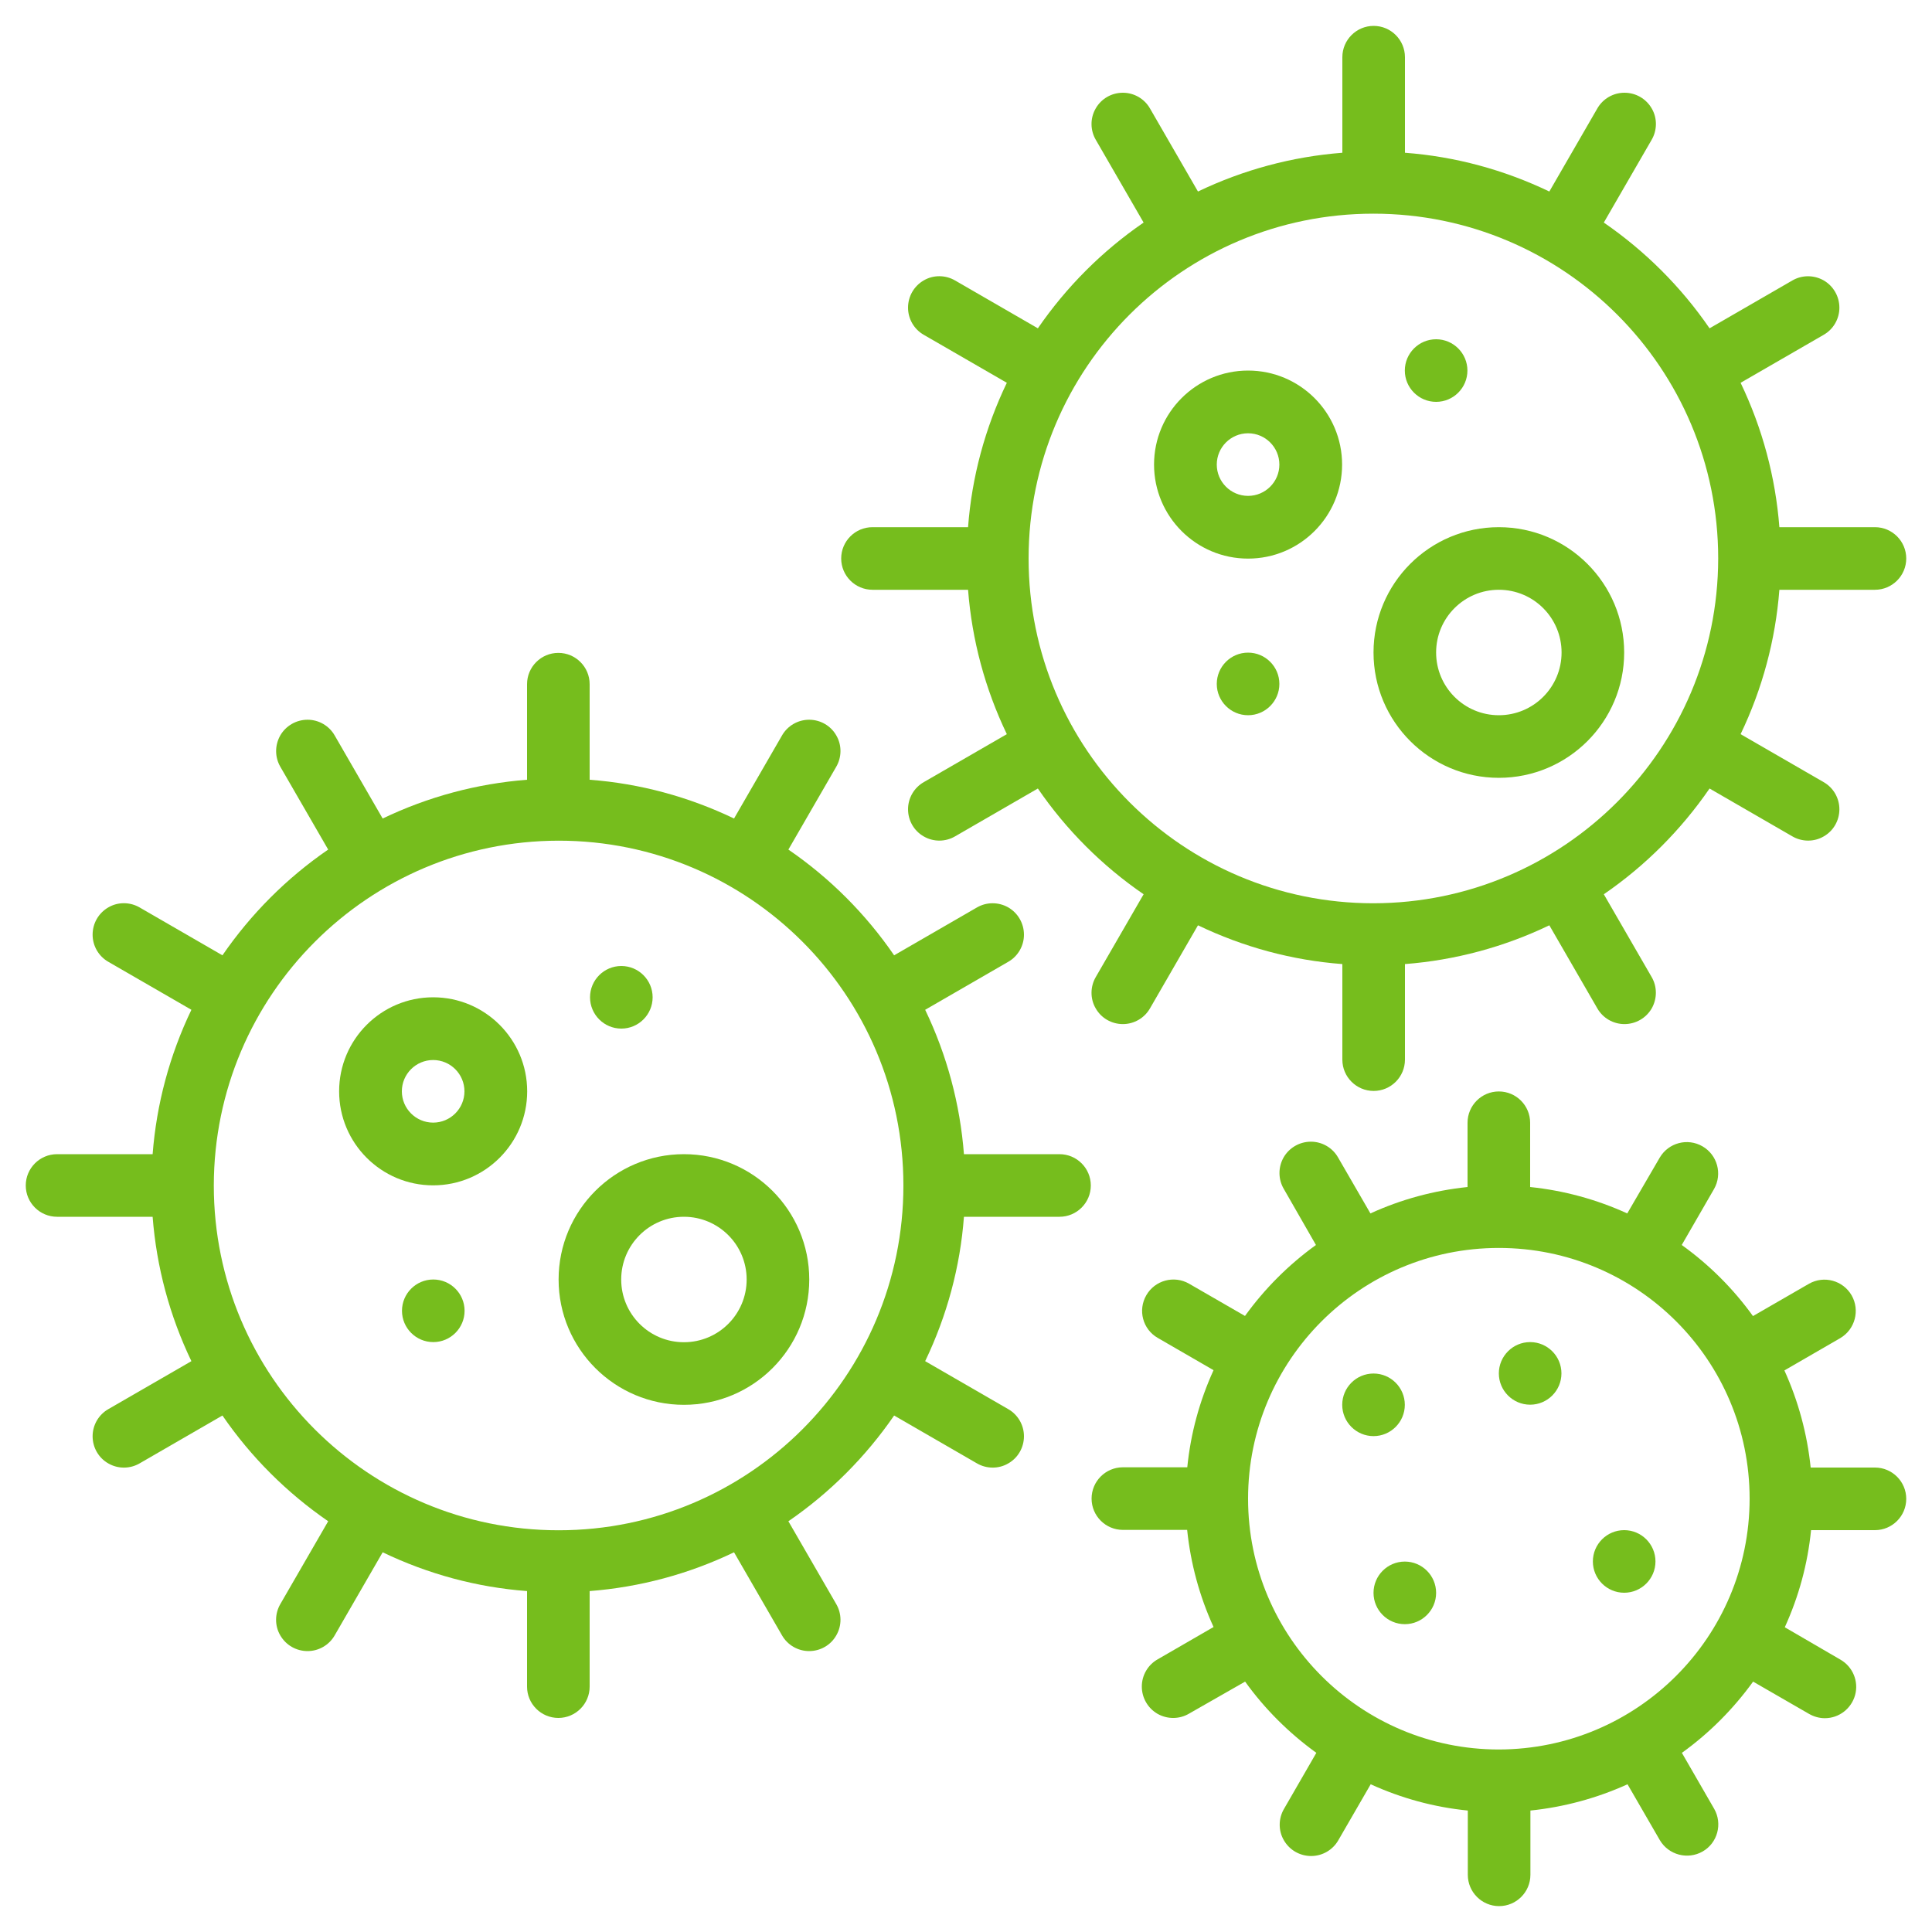<?xml version="1.0" encoding="UTF-8"?>
<svg id="Layer_1" data-name="Layer 1" xmlns="http://www.w3.org/2000/svg" viewBox="0 0 150 150">
  <defs>
    <style>
      .cls-1 {
        fill: #76bd1d;
      }
    </style>
  </defs>
  <path class="cls-1" d="M145.57,40.93h-7.42c-.3-3.89-1.32-7.69-3.01-11.21l6.44-3.72c.76-.43,1.23-1.24,1.23-2.11,0-.87-.46-1.68-1.22-2.12-.76-.43-1.69-.43-2.44.01l-6.42,3.71c-2.21-3.22-5-6-8.21-8.21l3.71-6.42c.44-.75.45-1.69.01-2.44-.44-.76-1.24-1.22-2.12-1.22-.87,0-1.68.47-2.11,1.23l-3.72,6.44c-3.52-1.69-7.32-2.72-11.21-3.01v-7.42c0-1.34-1.09-2.43-2.43-2.43s-2.43,1.09-2.43,2.43v7.42c-3.89.3-7.69,1.32-11.21,3.01l-3.72-6.44c-.43-.76-1.24-1.23-2.11-1.23-.87,0-1.68.46-2.11,1.22-.44.76-.43,1.69.01,2.44l3.71,6.42c-3.22,2.21-6,5-8.21,8.21l-6.42-3.71c-.75-.44-1.69-.45-2.44-.01-.76.44-1.22,1.24-1.22,2.12,0,.87.47,1.68,1.23,2.11l6.44,3.72c-1.69,3.52-2.72,7.32-3.01,11.21h-7.42c-1.34,0-2.43,1.09-2.43,2.43s1.09,2.43,2.43,2.43h7.42c.3,3.89,1.32,7.69,3.01,11.21l-6.44,3.72c-.76.43-1.23,1.24-1.23,2.11,0,.87.46,1.68,1.22,2.11.76.44,1.69.43,2.44-.01l6.42-3.71c2.21,3.22,4.99,6,8.21,8.21l-3.71,6.42c-.44.75-.45,1.69-.01,2.44.43.76,1.24,1.22,2.11,1.22.87,0,1.68-.47,2.11-1.23l3.72-6.44c3.52,1.69,7.32,2.72,11.21,3.01v7.42c0,1.34,1.09,2.43,2.43,2.43s2.43-1.09,2.43-2.43v-7.42c3.89-.3,7.69-1.32,11.21-3.01l3.72,6.44c.43.76,1.24,1.23,2.11,1.23.87,0,1.68-.46,2.12-1.22.43-.76.43-1.69-.01-2.44l-3.71-6.42c3.22-2.21,6-5,8.21-8.21l6.42,3.71c.75.44,1.69.45,2.44.01.76-.43,1.22-1.24,1.22-2.11,0-.87-.47-1.68-1.23-2.11l-6.44-3.72c1.69-3.52,2.71-7.32,3.01-11.21h7.42c1.34,0,2.43-1.09,2.43-2.43s-1.09-2.43-2.43-2.43h0ZM106.63,70.13c-14.78,0-26.77-11.98-26.77-26.77s11.98-26.77,26.77-26.77,26.77,11.98,26.77,26.77c-.02,14.77-11.99,26.75-26.77,26.77h0ZM106.63,70.13"/>
  <path class="cls-1" d="M96.9,28.77c-4.03,0-7.3,3.27-7.3,7.3s3.27,7.3,7.3,7.3,7.3-3.27,7.3-7.3-3.27-7.3-7.3-7.3h0ZM96.9,38.5c-1.34,0-2.43-1.09-2.43-2.43s1.09-2.43,2.43-2.43,2.43,1.09,2.43,2.43-1.09,2.43-2.43,2.43h0ZM96.9,38.5"/>
  <path class="cls-1" d="M116.37,40.93c-5.38,0-9.73,4.36-9.73,9.73s4.36,9.73,9.73,9.73,9.73-4.36,9.73-9.73-4.36-9.73-9.73-9.73h0ZM116.37,55.53c-2.69,0-4.87-2.18-4.87-4.87s2.18-4.87,4.87-4.87,4.87,2.18,4.87,4.87-2.18,4.87-4.87,4.87h0ZM116.37,55.53"/>
  <path class="cls-1" d="M113.93,28.77c0,1.34-1.09,2.43-2.43,2.43s-2.43-1.09-2.43-2.43,1.09-2.43,2.43-2.43,2.43,1.09,2.43,2.43h0ZM113.93,28.77"/>
  <path class="cls-1" d="M99.33,53.1c0,1.34-1.09,2.43-2.43,2.43s-2.43-1.09-2.43-2.43,1.09-2.43,2.43-2.43,2.43,1.09,2.43,2.43h0ZM99.33,53.1"/>
  <path class="cls-1" d="M4.43,94.47h7.42c.3,3.89,1.32,7.69,3.01,11.21l-6.44,3.72c-.76.43-1.23,1.24-1.23,2.11,0,.87.46,1.68,1.22,2.11.76.44,1.69.43,2.44-.01l6.42-3.71c2.21,3.22,5,6,8.21,8.21l-3.71,6.42c-.44.75-.45,1.69-.01,2.44.44.76,1.24,1.22,2.12,1.22.87,0,1.68-.47,2.11-1.23l3.72-6.44c3.52,1.69,7.32,2.72,11.21,3.01v7.42c0,1.34,1.09,2.43,2.43,2.43s2.43-1.09,2.43-2.43v-7.42c3.89-.3,7.69-1.32,11.21-3.01l3.72,6.44c.43.76,1.24,1.23,2.11,1.23.87,0,1.68-.46,2.11-1.22.44-.76.43-1.69-.01-2.44l-3.71-6.42c3.22-2.21,6-5,8.21-8.21l6.42,3.71c.75.44,1.69.45,2.44.01.76-.43,1.22-1.24,1.22-2.11,0-.87-.47-1.68-1.23-2.11l-6.44-3.72c1.69-3.52,2.72-7.32,3.01-11.21h7.42c1.34,0,2.43-1.09,2.43-2.43s-1.09-2.43-2.43-2.43h-7.42c-.3-3.89-1.32-7.69-3.01-11.21l6.44-3.72c.76-.43,1.23-1.24,1.23-2.11,0-.87-.46-1.68-1.22-2.12-.76-.43-1.69-.43-2.44.01l-6.42,3.71c-2.21-3.22-4.99-6-8.21-8.21l3.71-6.42c.44-.75.45-1.69.01-2.44-.43-.76-1.24-1.22-2.11-1.22-.87,0-1.68.47-2.11,1.23l-3.72,6.44c-3.52-1.69-7.32-2.72-11.21-3.01v-7.42c0-1.34-1.09-2.43-2.43-2.43s-2.43,1.09-2.43,2.43v7.42c-3.89.3-7.69,1.32-11.21,3.01l-3.72-6.44c-.43-.76-1.24-1.23-2.11-1.23-.87,0-1.68.46-2.12,1.22-.43.76-.43,1.69.01,2.44l3.71,6.42c-3.22,2.21-6,5-8.21,8.21l-6.42-3.71c-.75-.44-1.69-.45-2.44-.01-.76.44-1.22,1.24-1.22,2.12,0,.87.47,1.68,1.23,2.11l6.44,3.72c-1.69,3.52-2.71,7.32-3.01,11.21h-7.42c-1.34,0-2.43,1.09-2.43,2.43s1.09,2.43,2.43,2.43h0ZM43.37,65.27c14.78,0,26.77,11.98,26.77,26.77s-11.98,26.77-26.77,26.77-26.77-11.98-26.77-26.77c.02-14.78,11.99-26.75,26.77-26.77h0ZM43.37,65.27"/>
  <path class="cls-1" d="M33.63,92.03c4.03,0,7.3-3.27,7.3-7.3s-3.27-7.3-7.3-7.3-7.3,3.27-7.3,7.3,3.27,7.3,7.3,7.3h0ZM33.63,82.3c1.34,0,2.43,1.09,2.43,2.43s-1.09,2.43-2.43,2.43-2.43-1.09-2.43-2.43,1.09-2.43,2.43-2.43h0ZM33.63,82.3"/>
  <path class="cls-1" d="M53.1,109.07c5.38,0,9.73-4.36,9.73-9.73s-4.36-9.73-9.73-9.73-9.73,4.36-9.73,9.73,4.36,9.73,9.73,9.73h0ZM53.1,94.47c2.69,0,4.87,2.18,4.87,4.87s-2.18,4.87-4.87,4.87-4.87-2.18-4.87-4.87,2.18-4.87,4.87-4.87h0ZM53.1,94.47"/>
  <path class="cls-1" d="M50.67,77.43c0,1.34-1.09,2.43-2.43,2.43s-2.43-1.09-2.43-2.43,1.09-2.43,2.43-2.43,2.43,1.09,2.43,2.43h0ZM50.67,77.43"/>
  <path class="cls-1" d="M36.07,101.77c0,1.34-1.09,2.43-2.43,2.43s-2.43-1.09-2.43-2.43,1.09-2.43,2.43-2.43,2.43,1.09,2.43,2.43h0ZM36.07,101.77"/>
  <path class="cls-1" d="M145.57,118.8c1.34,0,2.43-1.09,2.43-2.43s-1.09-2.43-2.43-2.43h-4.99c-.27-2.61-.96-5.16-2.04-7.54l4.34-2.51c1.15-.68,1.54-2.16.88-3.32-.67-1.16-2.15-1.56-3.31-.9l-4.35,2.51c-1.53-2.13-3.4-3.99-5.53-5.52l2.51-4.35c.66-1.16.26-2.64-.9-3.31-1.16-.67-2.64-.28-3.32.88l-2.52,4.33c-2.39-1.09-4.93-1.78-7.54-2.05v-4.99c0-1.34-1.09-2.43-2.43-2.43s-2.43,1.09-2.43,2.43v4.99c-2.61.27-5.16.96-7.54,2.05l-2.51-4.34c-.43-.76-1.24-1.23-2.11-1.23-.87,0-1.68.46-2.12,1.22-.43.76-.43,1.69.01,2.44l2.5,4.36c-2.12,1.53-3.98,3.39-5.51,5.51l-4.35-2.51c-1.16-.66-2.64-.26-3.31.9-.67,1.16-.28,2.64.88,3.31l4.34,2.51c-1.09,2.39-1.78,4.93-2.04,7.54h-5c-1.34,0-2.43,1.09-2.43,2.43s1.09,2.43,2.43,2.43h4.99c.27,2.61.96,5.16,2.05,7.54l-4.34,2.51c-.76.43-1.23,1.24-1.23,2.11,0,.87.46,1.68,1.22,2.12.76.43,1.69.43,2.44-.01l4.36-2.49c1.53,2.13,3.4,3.99,5.53,5.53l-2.51,4.35c-.44.75-.45,1.69-.01,2.44.44.76,1.24,1.22,2.12,1.22.87,0,1.68-.47,2.11-1.23l2.51-4.34c2.39,1.09,4.93,1.78,7.54,2.04v4.99c0,1.34,1.09,2.43,2.43,2.43s2.43-1.09,2.43-2.43v-4.99c2.61-.27,5.16-.96,7.54-2.04l2.51,4.34c.68,1.15,2.16,1.54,3.32.88s1.56-2.15.9-3.31l-2.51-4.35c2.13-1.53,3.99-3.4,5.53-5.53l4.35,2.51c.37.21.79.33,1.22.33,1.1,0,2.06-.74,2.35-1.8.29-1.06-.18-2.19-1.13-2.74l-4.33-2.52c1.09-2.39,1.78-4.93,2.04-7.54h4.99ZM116.37,135.83c-10.75,0-19.47-8.72-19.47-19.47s8.71-19.47,19.47-19.47,19.47,8.71,19.47,19.47c-.01,10.75-8.72,19.45-19.47,19.47h0ZM116.37,135.83"/>
  <path class="cls-1" d="M121.23,106.63c0,1.34-1.09,2.43-2.43,2.43s-2.43-1.09-2.43-2.43,1.09-2.43,2.43-2.43,2.43,1.09,2.43,2.43h0ZM121.23,106.63"/>
  <path class="cls-1" d="M109.07,109.07c0,1.34-1.09,2.43-2.43,2.43s-2.43-1.09-2.43-2.43,1.09-2.43,2.43-2.43,2.43,1.09,2.43,2.43h0ZM109.07,109.07"/>
  <path class="cls-1" d="M128.53,121.23c0,1.34-1.09,2.43-2.43,2.43s-2.43-1.09-2.43-2.43,1.09-2.43,2.43-2.43,2.43,1.09,2.43,2.43h0ZM128.53,121.23"/>
  <path class="cls-1" d="M111.5,123.67c0,1.34-1.09,2.43-2.43,2.43s-2.43-1.09-2.43-2.43,1.09-2.43,2.43-2.43,2.43,1.09,2.43,2.43h0ZM111.5,123.67"/>
</svg>